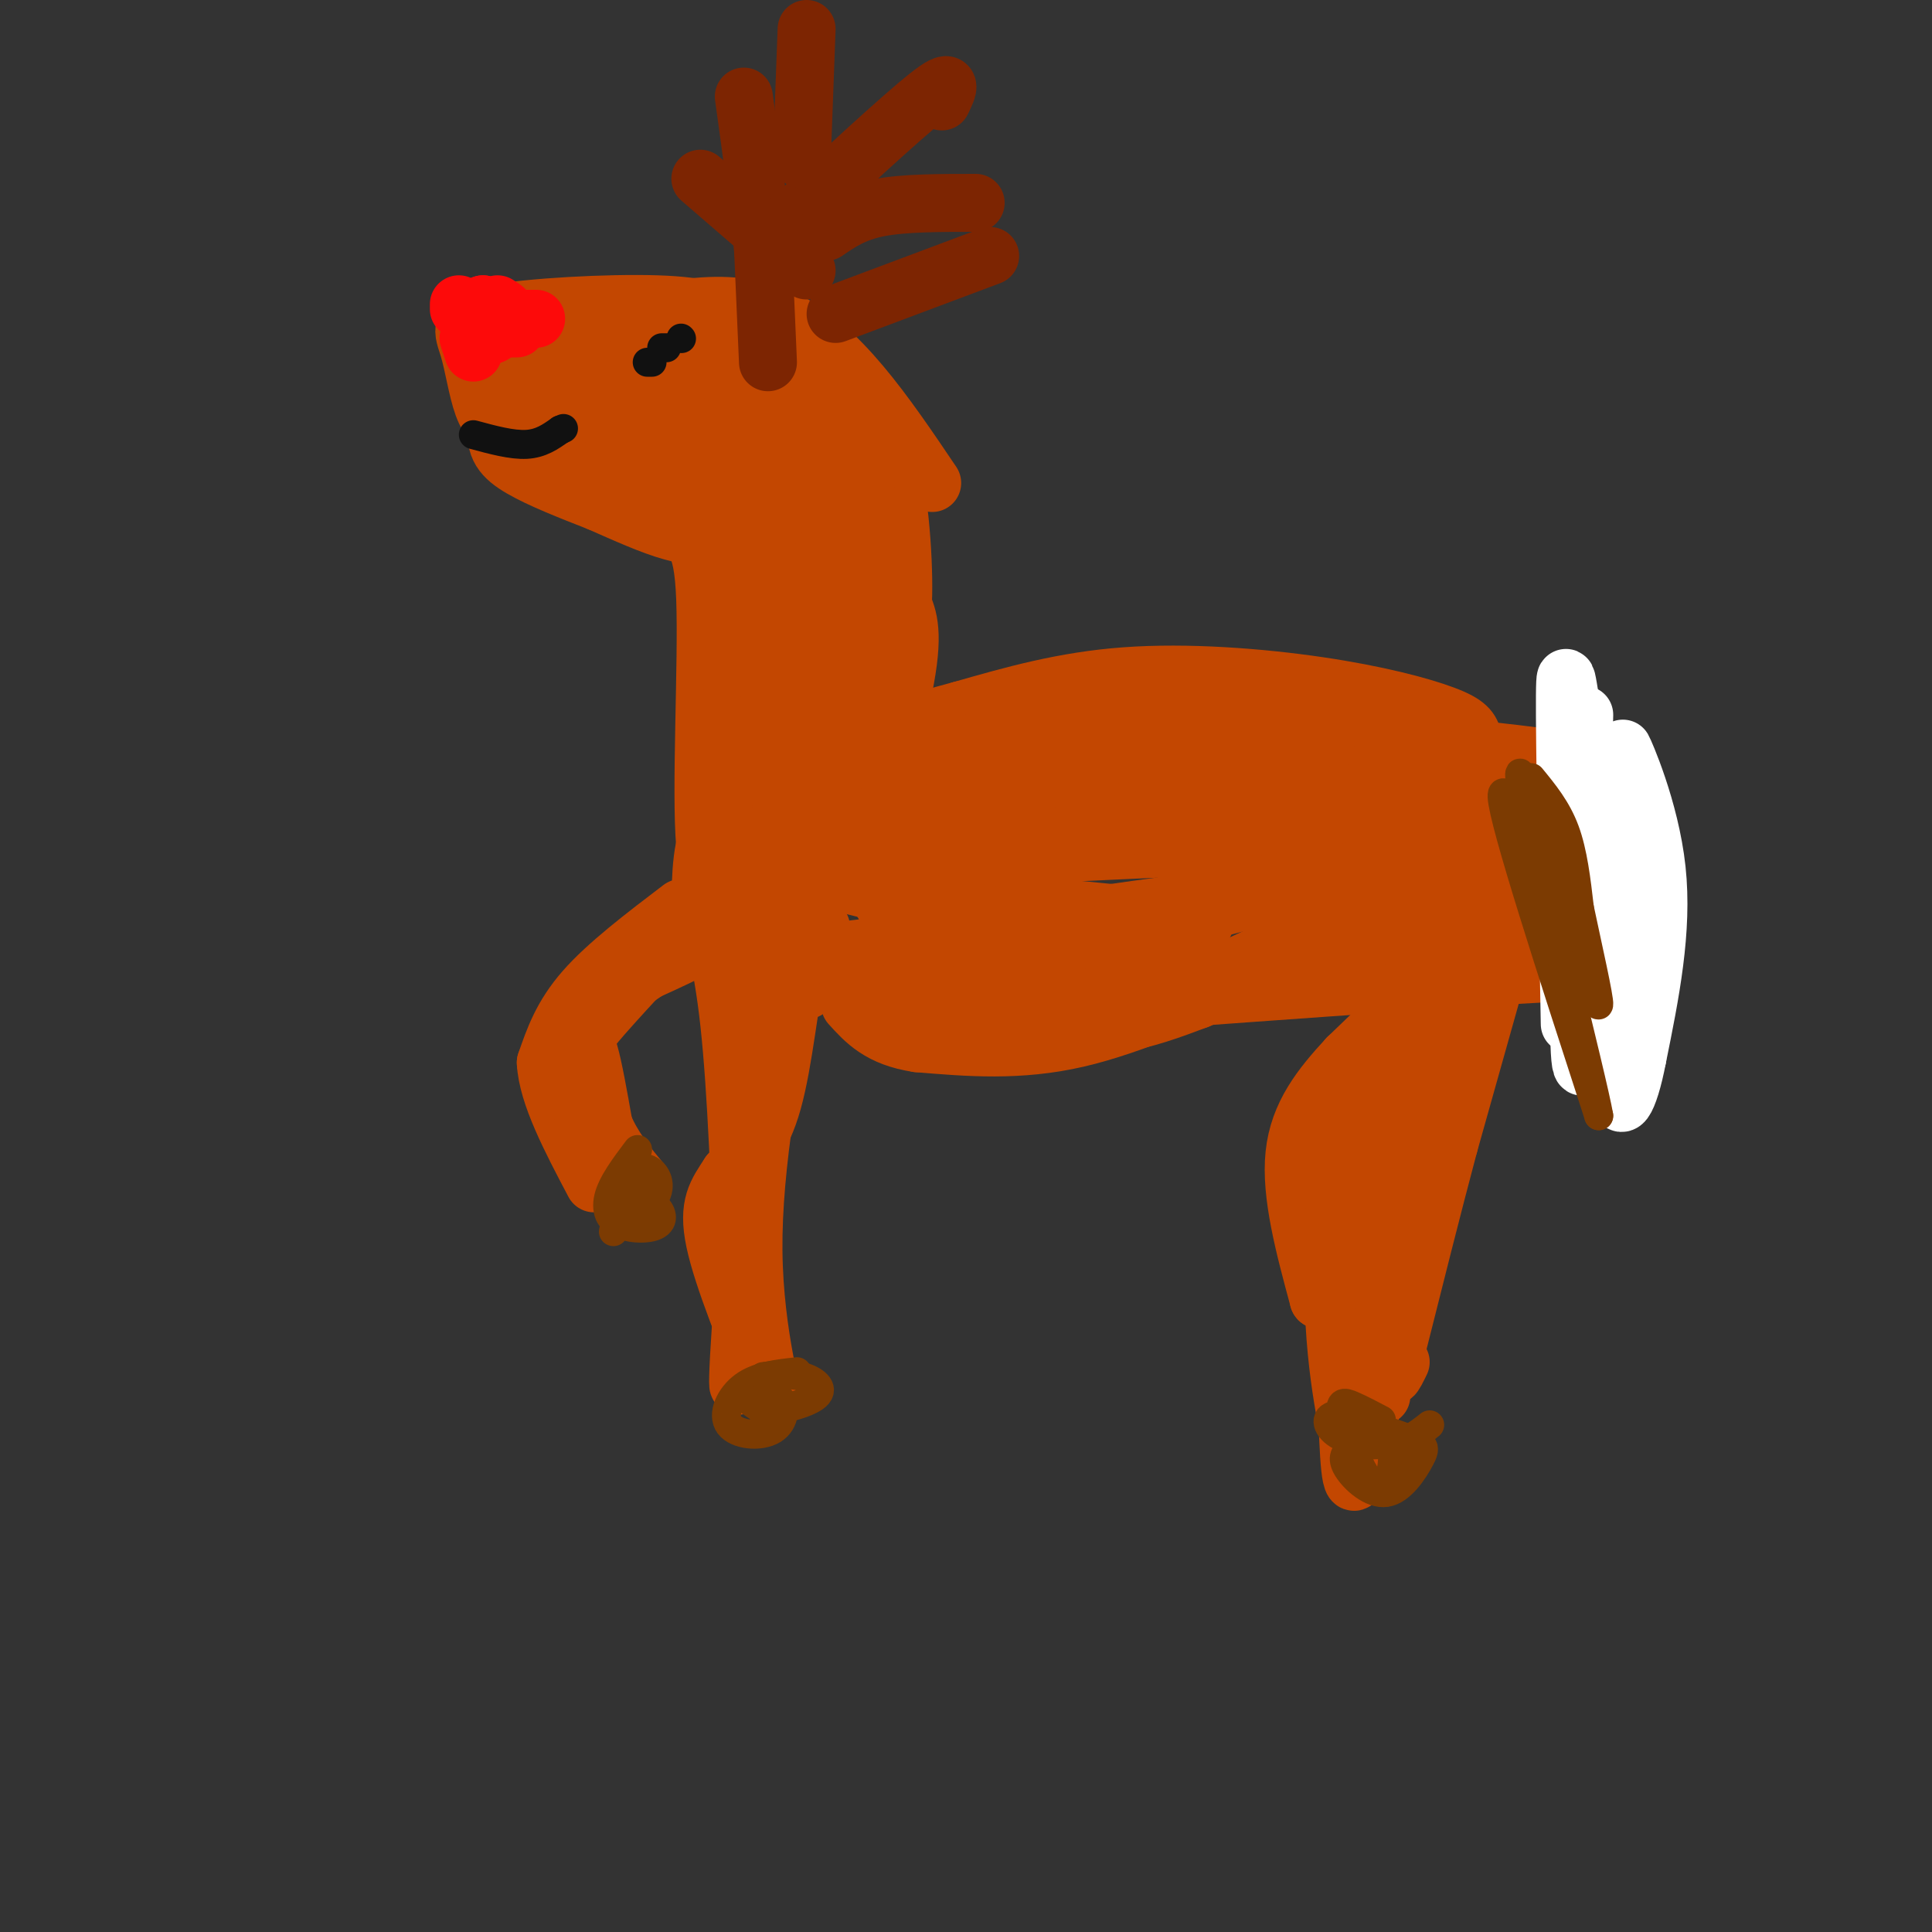 <svg viewBox='0 0 400 400' version='1.1' xmlns='http://www.w3.org/2000/svg' xmlns:xlink='http://www.w3.org/1999/xlink'><rect x="0" y="0" width="400" height="400" fill="#333333" stroke="none"/><g fill='none' stroke='rgb(195,71,1)' stroke-width='12' stroke-linecap='round' stroke-linejoin='round'><path d='M141,188c-7.667,5.833 -15.333,11.667 -20,17c-4.667,5.333 -6.333,10.167 -8,15'/><path d='M113,220c0.333,6.667 5.167,15.833 10,25'/><path d='M149,184c-9.733,10.422 -19.467,20.844 -24,26c-4.533,5.156 -3.867,5.044 -3,8c0.867,2.956 1.933,8.978 3,15'/><path d='M125,233c1.833,4.500 4.917,8.250 8,12'/><path d='M145,184c2.250,7.083 4.500,14.167 6,28c1.500,13.833 2.250,34.417 3,55'/><path d='M154,267c-0.067,15.711 -1.733,27.489 -1,14c0.733,-13.489 3.867,-52.244 7,-91'/><path d='M160,190c0.911,-15.178 -0.311,-7.622 -5,-2c-4.689,5.622 -12.844,9.311 -21,13'/><path d='M134,201c-6.464,4.345 -12.125,8.708 -15,11c-2.875,2.292 -2.964,2.512 -2,6c0.964,3.488 2.982,10.244 5,17'/><path d='M170,192c-1.756,0.600 -3.511,1.200 -5,8c-1.489,6.800 -2.711,19.800 -5,28c-2.289,8.200 -5.644,11.600 -9,15'/><path d='M151,243c-2.600,3.978 -4.600,6.422 -3,14c1.600,7.578 6.800,20.289 12,33'/><path d='M160,290c0.622,0.956 -3.822,-13.156 -4,-31c-0.178,-17.844 3.911,-39.422 8,-61'/><path d='M164,198c1.167,-11.167 0.083,-8.583 -1,-6'/><path d='M145,188c0.083,-6.917 0.167,-13.833 3,-18c2.833,-4.167 8.417,-5.583 14,-7'/><path d='M162,163c19.778,-2.378 62.222,-4.822 95,-5c32.778,-0.178 55.889,1.911 79,4'/><path d='M336,162c11.274,7.810 -0.042,25.333 0,33c0.042,7.667 11.440,5.476 -5,6c-16.440,0.524 -60.720,3.762 -105,7'/><path d='M226,208c-30.008,-0.254 -52.528,-4.388 -63,-8c-10.472,-3.612 -8.896,-6.703 -9,-13c-0.104,-6.297 -1.887,-15.799 -2,-21c-0.113,-5.201 1.443,-6.100 3,-7'/><path d='M155,159c20.583,-2.810 70.542,-6.333 108,-6c37.458,0.333 62.417,4.524 70,6c7.583,1.476 -2.208,0.238 -12,-1'/><path d='M321,158c-34.810,-2.607 -115.833,-8.625 -149,-10c-33.167,-1.375 -18.476,1.893 -14,7c4.476,5.107 -1.262,12.054 -7,19'/><path d='M151,174c0.174,5.319 4.108,9.116 2,14c-2.108,4.884 -10.260,10.853 8,10c18.260,-0.853 62.931,-8.530 92,-12c29.069,-3.470 42.534,-2.735 56,-2'/><path d='M309,184c14.756,-1.556 23.644,-4.444 25,-6c1.356,-1.556 -4.822,-1.778 -11,-2'/><path d='M167,205c0.232,-1.881 0.464,-3.762 1,-5c0.536,-1.238 1.375,-1.833 9,0c7.625,1.833 22.036,6.095 32,8c9.964,1.905 15.482,1.452 21,1'/><path d='M230,209c4.774,0.631 6.208,1.708 17,-2c10.792,-3.708 30.940,-12.202 45,-15c14.060,-2.798 22.030,0.101 30,3'/><path d='M322,195c-0.476,-0.381 -16.667,-2.833 -27,-4c-10.333,-1.167 -14.810,-1.048 -23,2c-8.190,3.048 -20.095,9.024 -32,15'/><path d='M240,208c-6.880,3.415 -8.081,4.451 -12,5c-3.919,0.549 -10.555,0.609 -18,0c-7.445,-0.609 -15.699,-1.888 -23,-5c-7.301,-3.112 -13.651,-8.056 -20,-13'/><path d='M167,195c0.743,0.419 12.601,7.968 22,12c9.399,4.032 16.338,4.547 23,5c6.662,0.453 13.046,0.844 19,0c5.954,-0.844 11.477,-2.922 17,-5'/><path d='M248,207c5.155,-2.095 9.542,-4.833 5,-3c-4.542,1.833 -18.012,8.238 -30,11c-11.988,2.762 -22.494,1.881 -33,1'/><path d='M190,216c-7.833,-1.167 -10.917,-4.583 -14,-8'/><path d='M273,194c0.000,0.000 24.000,2.000 24,2'/><path d='M297,196c4.357,0.226 3.250,-0.208 3,0c-0.250,0.208 0.357,1.060 -3,5c-3.357,3.940 -10.679,10.970 -18,18'/><path d='M279,219c-5.467,5.911 -10.133,11.689 -11,20c-0.867,8.311 2.067,19.156 5,30'/><path d='M273,269c0.607,1.381 -0.375,-10.167 7,-29c7.375,-18.833 23.107,-44.952 29,-55c5.893,-10.048 1.946,-4.024 -2,2'/><path d='M307,187c-4.622,8.978 -15.178,30.422 -21,45c-5.822,14.578 -6.911,22.289 -8,30'/><path d='M278,262c2.978,-10.178 14.422,-50.622 18,-59c3.578,-8.378 -0.711,15.311 -5,39'/><path d='M291,242c-2.644,19.711 -6.756,49.489 -9,60c-2.244,10.511 -2.622,1.756 -3,-7'/><path d='M279,295c-1.667,-8.244 -4.333,-25.356 -2,-43c2.333,-17.644 9.667,-35.822 17,-54'/><path d='M294,198c3.311,-5.111 3.089,9.111 1,26c-2.089,16.889 -6.044,36.444 -10,56'/><path d='M285,280c-1.500,10.833 -0.250,9.917 1,9'/><path d='M309,205c0.000,0.000 -9.000,32.000 -9,32'/><path d='M300,237c-3.333,12.500 -7.167,27.750 -11,43'/><path d='M289,280c-1.667,7.500 -0.333,4.750 1,2'/><path d='M193,100c-9.667,-14.333 -19.333,-28.667 -31,-34c-11.667,-5.333 -25.333,-1.667 -39,2'/><path d='M123,68c-8.525,0.654 -10.337,1.289 -13,5c-2.663,3.711 -6.179,10.499 -7,15c-0.821,4.501 1.051,6.715 5,9c3.949,2.285 9.974,4.643 16,7'/><path d='M124,104c5.423,2.400 10.979,4.901 15,6c4.021,1.099 6.506,0.796 7,14c0.494,13.204 -1.002,39.915 0,51c1.002,11.085 4.501,6.542 8,2'/><path d='M154,177c6.396,-7.215 18.384,-26.254 25,-36c6.616,-9.746 7.858,-10.201 8,-18c0.142,-7.799 -0.817,-22.943 -4,-32c-3.183,-9.057 -8.592,-12.029 -14,-15'/><path d='M169,76c-5.000,-4.102 -10.498,-6.857 -15,-9c-4.502,-2.143 -8.006,-3.676 -18,-4c-9.994,-0.324 -26.479,0.560 -34,2c-7.521,1.440 -6.078,3.438 -5,7c1.078,3.562 1.790,8.690 3,12c1.210,3.310 2.917,4.803 7,6c4.083,1.197 10.541,2.099 17,3'/><path d='M124,93c3.518,-0.306 3.814,-2.570 14,3c10.186,5.570 30.263,18.973 37,20c6.737,1.027 0.136,-10.323 -6,-18c-6.136,-7.677 -11.806,-11.682 -20,-16c-8.194,-4.318 -18.913,-8.948 -23,-9c-4.087,-0.052 -1.544,4.474 1,9'/><path d='M127,82c2.139,3.392 6.985,7.374 12,10c5.015,2.626 10.197,3.898 15,4c4.803,0.102 9.226,-0.966 11,-3c1.774,-2.034 0.897,-5.035 1,-7c0.103,-1.965 1.184,-2.893 -5,-4c-6.184,-1.107 -19.632,-2.393 -27,-1c-7.368,1.393 -8.655,5.466 -9,8c-0.345,2.534 0.253,3.528 5,6c4.747,2.472 13.642,6.420 22,8c8.358,1.580 16.179,0.790 24,0'/><path d='M176,103c4.531,-0.039 3.858,-0.137 2,-2c-1.858,-1.863 -4.903,-5.491 -10,-9c-5.097,-3.509 -12.247,-6.900 -21,-10c-8.753,-3.100 -19.108,-5.908 -27,-7c-7.892,-1.092 -13.322,-0.468 -10,3c3.322,3.468 15.394,9.780 25,12c9.606,2.220 16.744,0.349 21,-2c4.256,-2.349 5.628,-5.174 7,-8'/><path d='M163,80c1.026,-1.857 0.092,-2.498 -1,-3c-1.092,-0.502 -2.343,-0.863 -4,8c-1.657,8.863 -3.722,26.950 -5,39c-1.278,12.050 -1.770,18.063 -1,22c0.770,3.937 2.800,5.798 5,6c2.200,0.202 4.569,-1.255 7,-5c2.431,-3.745 4.924,-9.777 7,-17c2.076,-7.223 3.736,-15.635 3,-22c-0.736,-6.365 -3.868,-10.682 -7,-15'/><path d='M167,93c-0.797,8.336 0.712,36.675 3,54c2.288,17.325 5.357,23.637 9,19c3.643,-4.637 7.861,-20.224 9,-29c1.139,-8.776 -0.802,-10.742 -2,-14c-1.198,-3.258 -1.652,-7.807 -4,-11c-2.348,-3.193 -6.588,-5.031 -9,-6c-2.412,-0.969 -2.996,-1.069 -4,0c-1.004,1.069 -2.430,3.305 -3,6c-0.570,2.695 -0.285,5.847 0,9'/><path d='M166,121c1.311,16.343 4.589,52.700 7,55c2.411,2.300 3.957,-29.458 3,-48c-0.957,-18.542 -4.416,-23.869 -4,-17c0.416,6.869 4.708,25.935 9,45'/><path d='M181,156c2.783,12.722 5.241,22.029 3,7c-2.241,-15.029 -9.180,-54.392 -13,-72c-3.820,-17.608 -4.520,-13.459 -10,-14c-5.480,-0.541 -15.740,-5.770 -26,-11'/><path d='M135,66c-6.214,-2.214 -8.750,-2.250 -2,2c6.750,4.250 22.786,12.786 31,19c8.214,6.214 8.607,10.107 9,14'/><path d='M306,160c-0.266,-2.547 -0.533,-5.094 -1,-7c-0.467,-1.906 -1.136,-3.171 -6,-5c-4.864,-1.829 -13.925,-4.223 -26,-6c-12.075,-1.777 -27.164,-2.936 -40,-2c-12.836,0.936 -23.418,3.968 -34,7'/><path d='M199,147c-13.852,3.651 -31.482,9.279 -19,9c12.482,-0.279 55.078,-6.467 80,-7c24.922,-0.533 32.171,4.587 40,9c7.829,4.413 16.237,8.118 17,9c0.763,0.882 -6.118,-1.059 -13,-3'/><path d='M304,164c-15.440,-2.450 -47.540,-7.075 -71,-9c-23.460,-1.925 -38.281,-1.151 -46,0c-7.719,1.151 -8.335,2.680 -10,5c-1.665,2.320 -4.380,5.431 22,10c26.380,4.569 81.854,10.596 101,12c19.146,1.404 1.962,-1.814 -8,-4c-9.962,-2.186 -12.704,-3.339 -31,-3c-18.296,0.339 -52.148,2.169 -86,4'/><path d='M175,179c12.026,-1.557 85.089,-7.448 115,-11c29.911,-3.552 16.668,-4.764 -15,-3c-31.668,1.764 -81.762,6.504 -92,8c-10.238,1.496 19.381,-0.252 49,-2'/><path d='M232,171c24.569,-0.877 61.492,-2.069 72,-4c10.508,-1.931 -5.400,-4.600 -33,-2c-27.600,2.600 -66.892,10.469 -79,15c-12.108,4.531 2.969,5.723 17,7c14.031,1.277 27.015,2.638 40,4'/><path d='M249,191c2.709,1.091 -10.517,1.817 -26,4c-15.483,2.183 -33.222,5.822 -20,8c13.222,2.178 57.406,2.894 54,-1c-3.406,-3.894 -54.402,-12.398 -78,-18c-23.598,-5.602 -19.799,-8.301 -16,-11'/><path d='M163,173c-3.810,-16.560 -5.333,-52.458 -4,-57c1.333,-4.542 5.524,22.274 11,41c5.476,18.726 12.238,29.363 19,40'/><path d='M189,197c0.938,3.450 -6.215,-7.926 -6,-11c0.215,-3.074 7.800,2.156 13,6c5.200,3.844 8.015,6.304 26,3c17.985,-3.304 51.138,-12.373 69,-18c17.862,-5.627 20.431,-7.814 23,-10'/><path d='M314,167c6.333,-4.417 10.667,-10.458 10,-4c-0.667,6.458 -6.333,25.417 -9,29c-2.667,3.583 -2.333,-8.208 -2,-20'/><path d='M313,172c-1.333,-6.000 -3.667,-11.000 -6,-16'/></g>
<g fill='none' stroke='rgb(255,255,255)' stroke-width='12' stroke-linecap='round' stroke-linejoin='round'><path d='M328,148c-0.667,28.833 -1.333,57.667 -1,68c0.333,10.333 1.667,2.167 3,-6'/><path d='M330,210c3.096,-6.507 9.335,-19.775 10,-32c0.665,-12.225 -4.244,-23.407 -4,-23c0.244,0.407 5.641,12.402 7,25c1.359,12.598 -1.321,25.799 -4,39'/><path d='M339,219c-1.762,9.274 -4.167,12.958 -4,5c0.167,-7.958 2.905,-27.560 2,-41c-0.905,-13.440 -5.452,-20.720 -10,-28'/><path d='M327,155c-2.267,-9.822 -2.933,-20.378 -3,-11c-0.067,9.378 0.467,38.689 1,68'/></g>
<g fill='none' stroke='rgb(125,37,2)' stroke-width='12' stroke-linecap='round' stroke-linejoin='round'><path d='M159,75c0.000,0.000 -1.000,-23.000 -1,-23'/><path d='M158,52c-0.833,-9.167 -2.417,-20.583 -4,-32'/><path d='M161,48c12.667,-11.750 25.333,-23.500 31,-28c5.667,-4.500 4.333,-1.750 3,1'/><path d='M166,33c0.000,0.000 1.000,-27.000 1,-27'/><path d='M171,48c2.917,-2.000 5.833,-4.000 11,-5c5.167,-1.000 12.583,-1.000 20,-1'/><path d='M173,65c0.000,0.000 32.000,-12.000 32,-12'/><path d='M167,56c0.000,0.000 -22.000,-19.000 -22,-19'/></g>
<g fill='none' stroke='rgb(253,10,10)' stroke-width='12' stroke-linecap='round' stroke-linejoin='round'><path d='M98,73c0.000,0.000 -1.000,-3.000 -1,-3'/><path d='M95,64c0.000,0.000 0.000,-1.000 0,-1'/><path d='M104,64c0.000,0.000 -1.000,0.000 -1,0'/><path d='M111,66c0.000,0.000 -3.000,0.000 -3,0'/><path d='M106,67c0.000,0.000 -2.000,1.000 -2,1'/><path d='M107,68c0.000,0.000 -1.000,0.000 -1,0'/><path d='M102,64c-1.274,-0.565 -2.548,-1.131 -3,0c-0.452,1.131 -0.083,3.958 1,5c1.083,1.042 2.881,0.298 3,-1c0.119,-1.298 -1.440,-3.149 -3,-5'/><path d='M100,63c-0.786,0.440 -1.250,4.042 0,5c1.250,0.958 4.214,-0.726 5,-2c0.786,-1.274 -0.607,-2.137 -2,-3'/></g>
<g fill='none' stroke='rgb(17,17,17)' stroke-width='6' stroke-linecap='round' stroke-linejoin='round'><path d='M134,75c0.000,0.000 1.000,0.000 1,0'/><path d='M137,72c0.000,0.000 1.000,0.000 1,0'/><path d='M141,70c0.000,0.000 0.100,0.100 0.1,0.1'/><path d='M98,90c4.000,1.083 8.000,2.167 11,2c3.000,-0.167 5.000,-1.583 7,-3'/><path d='M116,89c1.167,-0.500 0.583,-0.250 0,0'/></g>
<g fill='none' stroke='rgb(124,59,2)' stroke-width='6' stroke-linecap='round' stroke-linejoin='round'><path d='M286,294c-2.134,-1.123 -4.268,-2.246 -6,-3c-1.732,-0.754 -3.062,-1.140 -2,3c1.062,4.140 4.517,12.807 7,14c2.483,1.193 3.995,-5.088 3,-9c-0.995,-3.912 -4.498,-5.456 -8,-7'/><path d='M280,292c-2.643,-0.488 -5.250,1.792 -4,3c1.250,1.208 6.357,1.345 8,1c1.643,-0.345 -0.179,-1.173 -2,-2'/><path d='M317,161c2.667,3.250 5.333,6.500 7,11c1.667,4.500 2.333,10.250 3,16'/><path d='M327,188c1.622,7.689 4.178,18.911 4,20c-0.178,1.089 -3.089,-7.956 -6,-17'/><path d='M325,191c-4.933,-11.356 -14.267,-31.244 -14,-26c0.267,5.244 10.133,35.622 20,66'/><path d='M331,231c-1.067,-6.622 -13.733,-56.178 -16,-68c-2.267,-11.822 5.867,14.089 14,40'/><path d='M329,203c1.833,3.667 -0.583,-7.167 -3,-18'/><path d='M132,238c-2.652,3.522 -5.305,7.043 -6,10c-0.695,2.957 0.566,5.349 3,5c2.434,-0.349 6.040,-3.440 7,-6c0.960,-2.560 -0.726,-4.589 -2,-5c-1.274,-0.411 -2.137,0.794 -3,2'/><path d='M131,244c-1.816,1.950 -4.857,5.824 -4,8c0.857,2.176 5.611,2.656 8,2c2.389,-0.656 2.412,-2.446 1,-4c-1.412,-1.554 -4.261,-2.873 -6,-2c-1.739,0.873 -2.370,3.936 -3,7'/><path d='M165,284c-4.061,0.445 -8.122,0.891 -11,3c-2.878,2.109 -4.572,5.883 -3,8c1.572,2.117 6.411,2.578 9,1c2.589,-1.578 2.928,-5.194 1,-7c-1.928,-1.806 -6.122,-1.802 -7,-1c-0.878,0.802 1.561,2.401 4,4'/><path d='M158,292c3.190,0.179 9.167,-1.375 11,-3c1.833,-1.625 -0.476,-3.321 -3,-4c-2.524,-0.679 -5.262,-0.339 -8,0'/><path d='M286,299c-2.235,0.172 -4.469,0.344 -6,1c-1.531,0.656 -2.358,1.797 -1,4c1.358,2.203 4.900,5.467 8,5c3.100,-0.467 5.758,-4.664 7,-7c1.242,-2.336 1.069,-2.810 -2,-4c-3.069,-1.190 -9.035,-3.095 -15,-5'/><path d='M277,293c-2.881,-0.036 -2.583,2.375 0,4c2.583,1.625 7.452,2.464 11,2c3.548,-0.464 5.774,-2.232 8,-4'/></g>
</svg>